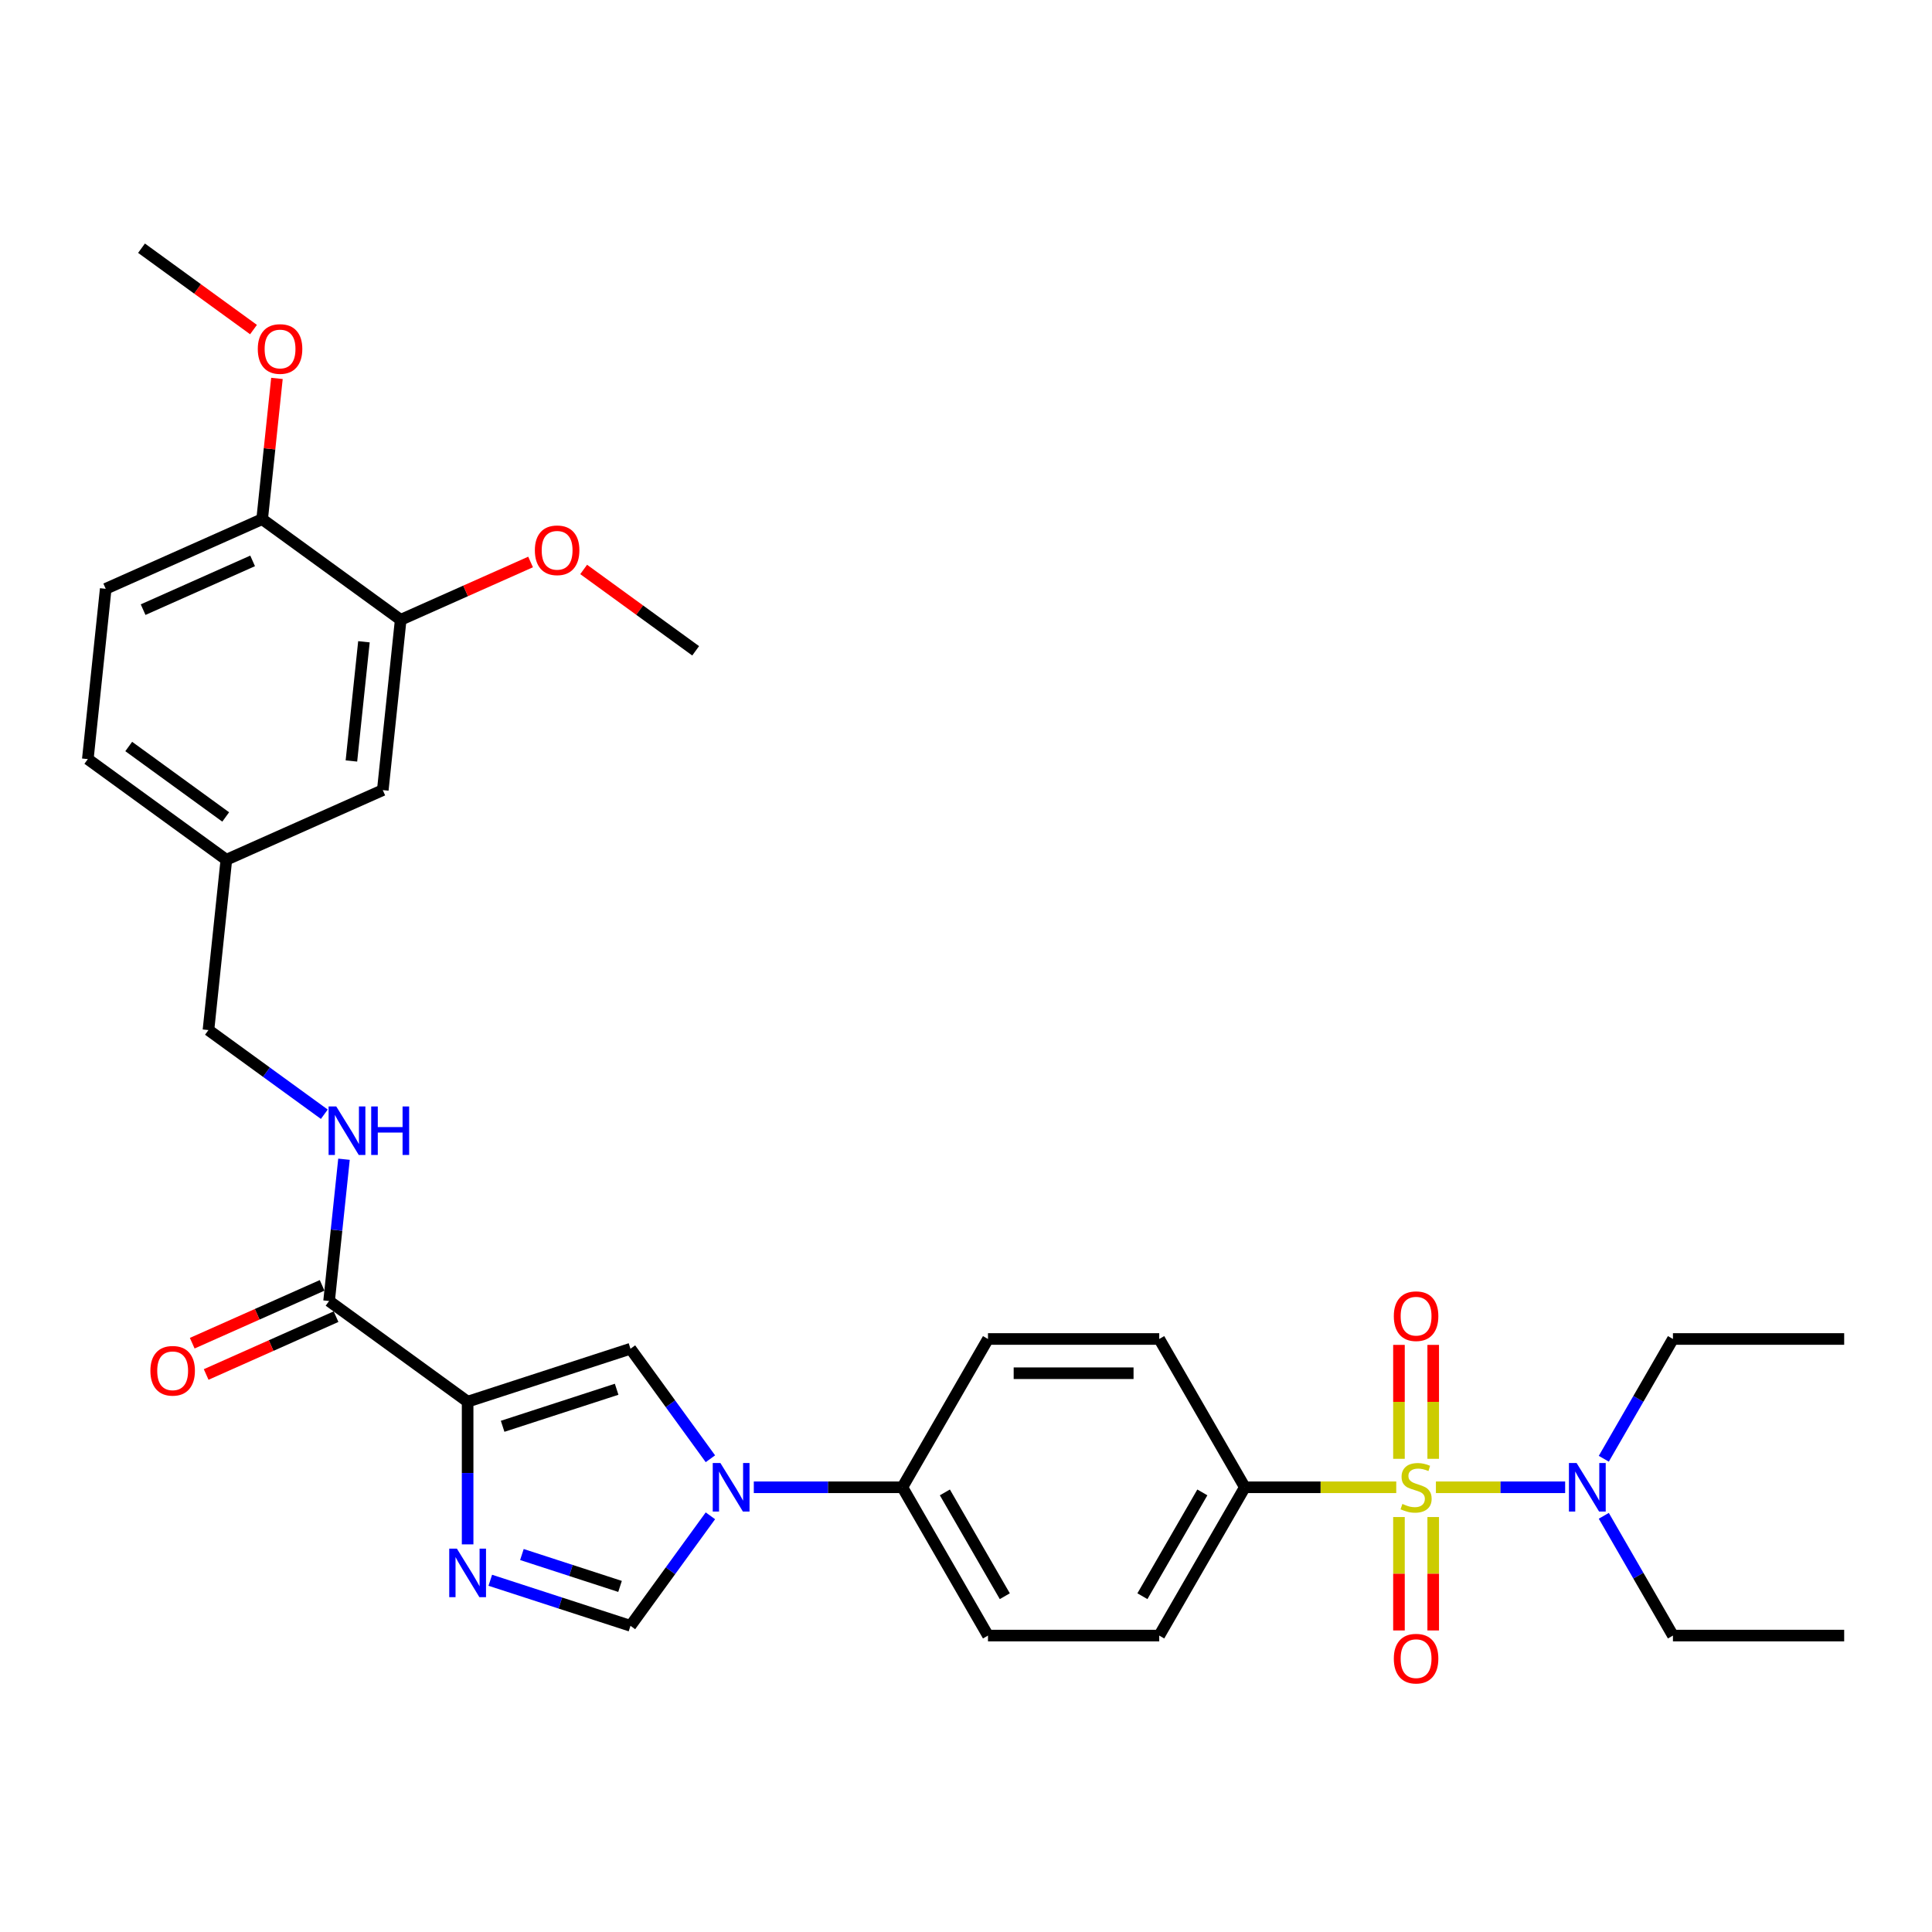 <?xml version='1.0' encoding='iso-8859-1'?>
<svg version='1.1' baseProfile='full'
              xmlns='http://www.w3.org/2000/svg'
                      xmlns:rdkit='http://www.rdkit.org/xml'
                      xmlns:xlink='http://www.w3.org/1999/xlink'
                  xml:space='preserve'
width='1000px' height='1000px' viewBox='0 0 1000 1000'>
<!-- END OF HEADER -->
<rect style='opacity:1.0;fill:#FFFFFF;stroke:none' width='1000' height='1000' x='0' y='0'> </rect>
<path class='bond-6' d='M 722.7,769.814 L 683.516,769.814' style='fill:none;fill-rule:evenodd;stroke:#CCCC00;stroke-width:6px;stroke-linecap:butt;stroke-linejoin:miter;stroke-opacity:1' />
<path class='bond-6' d='M 683.516,769.814 L 644.331,769.814' style='fill:none;fill-rule:evenodd;stroke:#000000;stroke-width:6px;stroke-linecap:butt;stroke-linejoin:miter;stroke-opacity:1' />
<path class='bond-7' d='M 743.227,769.814 L 776.673,769.814' style='fill:none;fill-rule:evenodd;stroke:#CCCC00;stroke-width:6px;stroke-linecap:butt;stroke-linejoin:miter;stroke-opacity:1' />
<path class='bond-7' d='M 776.673,769.814 L 810.118,769.814' style='fill:none;fill-rule:evenodd;stroke:#0000FF;stroke-width:6px;stroke-linecap:butt;stroke-linejoin:miter;stroke-opacity:1' />
<path class='bond-8' d='M 724.1,785.218 L 724.1,814.571' style='fill:none;fill-rule:evenodd;stroke:#CCCC00;stroke-width:6px;stroke-linecap:butt;stroke-linejoin:miter;stroke-opacity:1' />
<path class='bond-8' d='M 724.1,814.571 L 724.1,843.924' style='fill:none;fill-rule:evenodd;stroke:#FF0000;stroke-width:6px;stroke-linecap:butt;stroke-linejoin:miter;stroke-opacity:1' />
<path class='bond-8' d='M 741.827,785.218 L 741.827,814.571' style='fill:none;fill-rule:evenodd;stroke:#CCCC00;stroke-width:6px;stroke-linecap:butt;stroke-linejoin:miter;stroke-opacity:1' />
<path class='bond-8' d='M 741.827,814.571 L 741.827,843.924' style='fill:none;fill-rule:evenodd;stroke:#FF0000;stroke-width:6px;stroke-linecap:butt;stroke-linejoin:miter;stroke-opacity:1' />
<path class='bond-9' d='M 741.827,755.083 L 741.827,725.597' style='fill:none;fill-rule:evenodd;stroke:#CCCC00;stroke-width:6px;stroke-linecap:butt;stroke-linejoin:miter;stroke-opacity:1' />
<path class='bond-9' d='M 741.827,725.597 L 741.827,696.111' style='fill:none;fill-rule:evenodd;stroke:#FF0000;stroke-width:6px;stroke-linecap:butt;stroke-linejoin:miter;stroke-opacity:1' />
<path class='bond-9' d='M 724.1,755.083 L 724.1,725.597' style='fill:none;fill-rule:evenodd;stroke:#CCCC00;stroke-width:6px;stroke-linecap:butt;stroke-linejoin:miter;stroke-opacity:1' />
<path class='bond-9' d='M 724.1,725.597 L 724.1,696.111' style='fill:none;fill-rule:evenodd;stroke:#FF0000;stroke-width:6px;stroke-linecap:butt;stroke-linejoin:miter;stroke-opacity:1' />
<path class='bond-0' d='M 242.041,725.498 L 326.336,698.109' style='fill:none;fill-rule:evenodd;stroke:#000000;stroke-width:6px;stroke-linecap:butt;stroke-linejoin:miter;stroke-opacity:1' />
<path class='bond-0' d='M 260.163,738.248 L 319.17,719.076' style='fill:none;fill-rule:evenodd;stroke:#000000;stroke-width:6px;stroke-linecap:butt;stroke-linejoin:miter;stroke-opacity:1' />
<path class='bond-5' d='M 242.041,725.498 L 170.336,673.401' style='fill:none;fill-rule:evenodd;stroke:#000000;stroke-width:6px;stroke-linecap:butt;stroke-linejoin:miter;stroke-opacity:1' />
<path class='bond-33' d='M 242.041,725.498 L 242.041,762.431' style='fill:none;fill-rule:evenodd;stroke:#000000;stroke-width:6px;stroke-linecap:butt;stroke-linejoin:miter;stroke-opacity:1' />
<path class='bond-33' d='M 242.041,762.431 L 242.041,799.364' style='fill:none;fill-rule:evenodd;stroke:#0000FF;stroke-width:6px;stroke-linecap:butt;stroke-linejoin:miter;stroke-opacity:1' />
<path class='bond-1' d='M 253.776,817.943 L 290.056,829.731' style='fill:none;fill-rule:evenodd;stroke:#0000FF;stroke-width:6px;stroke-linecap:butt;stroke-linejoin:miter;stroke-opacity:1' />
<path class='bond-1' d='M 290.056,829.731 L 326.336,841.519' style='fill:none;fill-rule:evenodd;stroke:#000000;stroke-width:6px;stroke-linecap:butt;stroke-linejoin:miter;stroke-opacity:1' />
<path class='bond-1' d='M 270.138,804.621 L 295.534,812.872' style='fill:none;fill-rule:evenodd;stroke:#0000FF;stroke-width:6px;stroke-linecap:butt;stroke-linejoin:miter;stroke-opacity:1' />
<path class='bond-1' d='M 295.534,812.872 L 320.93,821.124' style='fill:none;fill-rule:evenodd;stroke:#000000;stroke-width:6px;stroke-linecap:butt;stroke-linejoin:miter;stroke-opacity:1' />
<path class='bond-2' d='M 390.168,769.814 L 428.617,769.814' style='fill:none;fill-rule:evenodd;stroke:#0000FF;stroke-width:6px;stroke-linecap:butt;stroke-linejoin:miter;stroke-opacity:1' />
<path class='bond-2' d='M 428.617,769.814 L 467.066,769.814' style='fill:none;fill-rule:evenodd;stroke:#000000;stroke-width:6px;stroke-linecap:butt;stroke-linejoin:miter;stroke-opacity:1' />
<path class='bond-3' d='M 367.705,755.048 L 347.02,726.578' style='fill:none;fill-rule:evenodd;stroke:#0000FF;stroke-width:6px;stroke-linecap:butt;stroke-linejoin:miter;stroke-opacity:1' />
<path class='bond-3' d='M 347.02,726.578 L 326.336,698.109' style='fill:none;fill-rule:evenodd;stroke:#000000;stroke-width:6px;stroke-linecap:butt;stroke-linejoin:miter;stroke-opacity:1' />
<path class='bond-4' d='M 367.705,784.58 L 347.02,813.05' style='fill:none;fill-rule:evenodd;stroke:#0000FF;stroke-width:6px;stroke-linecap:butt;stroke-linejoin:miter;stroke-opacity:1' />
<path class='bond-4' d='M 347.02,813.05 L 326.336,841.519' style='fill:none;fill-rule:evenodd;stroke:#000000;stroke-width:6px;stroke-linecap:butt;stroke-linejoin:miter;stroke-opacity:1' />
<path class='bond-10' d='M 170.336,673.401 L 174.192,636.71' style='fill:none;fill-rule:evenodd;stroke:#000000;stroke-width:6px;stroke-linecap:butt;stroke-linejoin:miter;stroke-opacity:1' />
<path class='bond-10' d='M 174.192,636.71 L 178.049,600.02' style='fill:none;fill-rule:evenodd;stroke:#0000FF;stroke-width:6px;stroke-linecap:butt;stroke-linejoin:miter;stroke-opacity:1' />
<path class='bond-14' d='M 166.731,665.304 L 133.115,680.271' style='fill:none;fill-rule:evenodd;stroke:#000000;stroke-width:6px;stroke-linecap:butt;stroke-linejoin:miter;stroke-opacity:1' />
<path class='bond-14' d='M 133.115,680.271 L 99.499,695.237' style='fill:none;fill-rule:evenodd;stroke:#FF0000;stroke-width:6px;stroke-linecap:butt;stroke-linejoin:miter;stroke-opacity:1' />
<path class='bond-14' d='M 173.941,681.498 L 140.325,696.465' style='fill:none;fill-rule:evenodd;stroke:#000000;stroke-width:6px;stroke-linecap:butt;stroke-linejoin:miter;stroke-opacity:1' />
<path class='bond-14' d='M 140.325,696.465 L 106.709,711.431' style='fill:none;fill-rule:evenodd;stroke:#FF0000;stroke-width:6px;stroke-linecap:butt;stroke-linejoin:miter;stroke-opacity:1' />
<path class='bond-16' d='M 644.331,769.814 L 600.015,846.572' style='fill:none;fill-rule:evenodd;stroke:#000000;stroke-width:6px;stroke-linecap:butt;stroke-linejoin:miter;stroke-opacity:1' />
<path class='bond-16' d='M 622.332,772.465 L 591.311,826.195' style='fill:none;fill-rule:evenodd;stroke:#000000;stroke-width:6px;stroke-linecap:butt;stroke-linejoin:miter;stroke-opacity:1' />
<path class='bond-17' d='M 644.331,769.814 L 600.015,693.056' style='fill:none;fill-rule:evenodd;stroke:#000000;stroke-width:6px;stroke-linecap:butt;stroke-linejoin:miter;stroke-opacity:1' />
<path class='bond-26' d='M 830.122,755.048 L 848.017,724.052' style='fill:none;fill-rule:evenodd;stroke:#0000FF;stroke-width:6px;stroke-linecap:butt;stroke-linejoin:miter;stroke-opacity:1' />
<path class='bond-26' d='M 848.017,724.052 L 865.913,693.056' style='fill:none;fill-rule:evenodd;stroke:#000000;stroke-width:6px;stroke-linecap:butt;stroke-linejoin:miter;stroke-opacity:1' />
<path class='bond-27' d='M 830.122,784.58 L 848.017,815.576' style='fill:none;fill-rule:evenodd;stroke:#0000FF;stroke-width:6px;stroke-linecap:butt;stroke-linejoin:miter;stroke-opacity:1' />
<path class='bond-27' d='M 848.017,815.576 L 865.913,846.572' style='fill:none;fill-rule:evenodd;stroke:#000000;stroke-width:6px;stroke-linecap:butt;stroke-linejoin:miter;stroke-opacity:1' />
<path class='bond-22' d='M 167.866,576.728 L 137.88,554.942' style='fill:none;fill-rule:evenodd;stroke:#0000FF;stroke-width:6px;stroke-linecap:butt;stroke-linejoin:miter;stroke-opacity:1' />
<path class='bond-22' d='M 137.88,554.942 L 107.895,533.157' style='fill:none;fill-rule:evenodd;stroke:#000000;stroke-width:6px;stroke-linecap:butt;stroke-linejoin:miter;stroke-opacity:1' />
<path class='bond-11' d='M 467.066,769.814 L 511.382,693.056' style='fill:none;fill-rule:evenodd;stroke:#000000;stroke-width:6px;stroke-linecap:butt;stroke-linejoin:miter;stroke-opacity:1' />
<path class='bond-32' d='M 467.066,769.814 L 511.382,846.572' style='fill:none;fill-rule:evenodd;stroke:#000000;stroke-width:6px;stroke-linecap:butt;stroke-linejoin:miter;stroke-opacity:1' />
<path class='bond-32' d='M 489.065,772.465 L 520.086,826.195' style='fill:none;fill-rule:evenodd;stroke:#000000;stroke-width:6px;stroke-linecap:butt;stroke-linejoin:miter;stroke-opacity:1' />
<path class='bond-12' d='M 207.395,320.812 L 198.13,408.959' style='fill:none;fill-rule:evenodd;stroke:#000000;stroke-width:6px;stroke-linecap:butt;stroke-linejoin:miter;stroke-opacity:1' />
<path class='bond-12' d='M 188.375,332.181 L 181.89,393.884' style='fill:none;fill-rule:evenodd;stroke:#000000;stroke-width:6px;stroke-linecap:butt;stroke-linejoin:miter;stroke-opacity:1' />
<path class='bond-24' d='M 207.395,320.812 L 241.01,305.845' style='fill:none;fill-rule:evenodd;stroke:#000000;stroke-width:6px;stroke-linecap:butt;stroke-linejoin:miter;stroke-opacity:1' />
<path class='bond-24' d='M 241.01,305.845 L 274.626,290.879' style='fill:none;fill-rule:evenodd;stroke:#FF0000;stroke-width:6px;stroke-linecap:butt;stroke-linejoin:miter;stroke-opacity:1' />
<path class='bond-34' d='M 207.395,320.812 L 135.689,268.715' style='fill:none;fill-rule:evenodd;stroke:#000000;stroke-width:6px;stroke-linecap:butt;stroke-linejoin:miter;stroke-opacity:1' />
<path class='bond-13' d='M 135.689,268.715 L 54.719,304.765' style='fill:none;fill-rule:evenodd;stroke:#000000;stroke-width:6px;stroke-linecap:butt;stroke-linejoin:miter;stroke-opacity:1' />
<path class='bond-13' d='M 130.754,290.317 L 74.075,315.552' style='fill:none;fill-rule:evenodd;stroke:#000000;stroke-width:6px;stroke-linecap:butt;stroke-linejoin:miter;stroke-opacity:1' />
<path class='bond-25' d='M 135.689,268.715 L 139.518,232.291' style='fill:none;fill-rule:evenodd;stroke:#000000;stroke-width:6px;stroke-linecap:butt;stroke-linejoin:miter;stroke-opacity:1' />
<path class='bond-25' d='M 139.518,232.291 L 143.346,195.866' style='fill:none;fill-rule:evenodd;stroke:#FF0000;stroke-width:6px;stroke-linecap:butt;stroke-linejoin:miter;stroke-opacity:1' />
<path class='bond-15' d='M 198.13,408.959 L 117.16,445.009' style='fill:none;fill-rule:evenodd;stroke:#000000;stroke-width:6px;stroke-linecap:butt;stroke-linejoin:miter;stroke-opacity:1' />
<path class='bond-18' d='M 600.015,846.572 L 511.382,846.572' style='fill:none;fill-rule:evenodd;stroke:#000000;stroke-width:6px;stroke-linecap:butt;stroke-linejoin:miter;stroke-opacity:1' />
<path class='bond-19' d='M 600.015,693.056 L 511.382,693.056' style='fill:none;fill-rule:evenodd;stroke:#000000;stroke-width:6px;stroke-linecap:butt;stroke-linejoin:miter;stroke-opacity:1' />
<path class='bond-19' d='M 586.72,710.782 L 524.677,710.782' style='fill:none;fill-rule:evenodd;stroke:#000000;stroke-width:6px;stroke-linecap:butt;stroke-linejoin:miter;stroke-opacity:1' />
<path class='bond-20' d='M 54.719,304.765 L 45.455,392.912' style='fill:none;fill-rule:evenodd;stroke:#000000;stroke-width:6px;stroke-linecap:butt;stroke-linejoin:miter;stroke-opacity:1' />
<path class='bond-21' d='M 117.16,445.009 L 107.895,533.157' style='fill:none;fill-rule:evenodd;stroke:#000000;stroke-width:6px;stroke-linecap:butt;stroke-linejoin:miter;stroke-opacity:1' />
<path class='bond-23' d='M 117.16,445.009 L 45.455,392.912' style='fill:none;fill-rule:evenodd;stroke:#000000;stroke-width:6px;stroke-linecap:butt;stroke-linejoin:miter;stroke-opacity:1' />
<path class='bond-23' d='M 116.823,422.854 L 66.63,386.386' style='fill:none;fill-rule:evenodd;stroke:#000000;stroke-width:6px;stroke-linecap:butt;stroke-linejoin:miter;stroke-opacity:1' />
<path class='bond-28' d='M 302.103,294.743 L 331.086,315.801' style='fill:none;fill-rule:evenodd;stroke:#FF0000;stroke-width:6px;stroke-linecap:butt;stroke-linejoin:miter;stroke-opacity:1' />
<path class='bond-28' d='M 331.086,315.801 L 360.07,336.859' style='fill:none;fill-rule:evenodd;stroke:#000000;stroke-width:6px;stroke-linecap:butt;stroke-linejoin:miter;stroke-opacity:1' />
<path class='bond-29' d='M 131.216,170.587 L 102.232,149.529' style='fill:none;fill-rule:evenodd;stroke:#FF0000;stroke-width:6px;stroke-linecap:butt;stroke-linejoin:miter;stroke-opacity:1' />
<path class='bond-29' d='M 102.232,149.529 L 73.249,128.471' style='fill:none;fill-rule:evenodd;stroke:#000000;stroke-width:6px;stroke-linecap:butt;stroke-linejoin:miter;stroke-opacity:1' />
<path class='bond-30' d='M 865.913,693.056 L 954.545,693.056' style='fill:none;fill-rule:evenodd;stroke:#000000;stroke-width:6px;stroke-linecap:butt;stroke-linejoin:miter;stroke-opacity:1' />
<path class='bond-31' d='M 865.913,846.572 L 954.545,846.572' style='fill:none;fill-rule:evenodd;stroke:#000000;stroke-width:6px;stroke-linecap:butt;stroke-linejoin:miter;stroke-opacity:1' />
<path  class='atom-0' d='M 725.873 778.429
Q 726.157 778.536, 727.327 779.032
Q 728.497 779.528, 729.773 779.847
Q 731.085 780.131, 732.361 780.131
Q 734.736 780.131, 736.119 778.996
Q 737.502 777.826, 737.502 775.806
Q 737.502 774.423, 736.793 773.572
Q 736.119 772.721, 735.055 772.26
Q 733.992 771.799, 732.219 771.268
Q 729.986 770.594, 728.638 769.956
Q 727.327 769.318, 726.369 767.971
Q 725.448 766.623, 725.448 764.354
Q 725.448 761.199, 727.575 759.249
Q 729.738 757.299, 733.992 757.299
Q 736.899 757.299, 740.196 758.682
L 739.381 761.412
Q 736.367 760.171, 734.098 760.171
Q 731.652 760.171, 730.305 761.199
Q 728.958 762.192, 728.993 763.929
Q 728.993 765.276, 729.667 766.092
Q 730.376 766.907, 731.368 767.368
Q 732.396 767.829, 734.098 768.361
Q 736.367 769.07, 737.714 769.779
Q 739.062 770.488, 740.019 771.941
Q 741.012 773.359, 741.012 775.806
Q 741.012 779.28, 738.672 781.159
Q 736.367 783.003, 732.503 783.003
Q 730.269 783.003, 728.568 782.506
Q 726.901 782.045, 724.916 781.23
L 725.873 778.429
' fill='#CCCC00'/>
<path  class='atom-2' d='M 236.493 801.58
L 244.718 814.875
Q 245.533 816.187, 246.845 818.562
Q 248.157 820.937, 248.228 821.079
L 248.228 801.58
L 251.56 801.58
L 251.56 826.681
L 248.122 826.681
L 239.294 812.145
Q 238.266 810.443, 237.167 808.493
Q 236.103 806.543, 235.784 805.941
L 235.784 826.681
L 232.522 826.681
L 232.522 801.58
L 236.493 801.58
' fill='#0000FF'/>
<path  class='atom-3' d='M 372.885 757.264
L 381.11 770.559
Q 381.925 771.87, 383.237 774.246
Q 384.549 776.621, 384.62 776.763
L 384.62 757.264
L 387.952 757.264
L 387.952 782.364
L 384.513 782.364
L 375.685 767.829
Q 374.657 766.127, 373.558 764.177
Q 372.495 762.227, 372.176 761.624
L 372.176 782.364
L 368.914 782.364
L 368.914 757.264
L 372.885 757.264
' fill='#0000FF'/>
<path  class='atom-8' d='M 816.048 757.264
L 824.273 770.559
Q 825.089 771.87, 826.4 774.246
Q 827.712 776.621, 827.783 776.763
L 827.783 757.264
L 831.116 757.264
L 831.116 782.364
L 827.677 782.364
L 818.849 767.829
Q 817.821 766.127, 816.722 764.177
Q 815.658 762.227, 815.339 761.624
L 815.339 782.364
L 812.077 782.364
L 812.077 757.264
L 816.048 757.264
' fill='#0000FF'/>
<path  class='atom-9' d='M 721.441 858.518
Q 721.441 852.491, 724.42 849.123
Q 727.398 845.755, 732.964 845.755
Q 738.53 845.755, 741.508 849.123
Q 744.486 852.491, 744.486 858.518
Q 744.486 864.616, 741.472 868.09
Q 738.459 871.529, 732.964 871.529
Q 727.433 871.529, 724.42 868.09
Q 721.441 864.651, 721.441 858.518
M 732.964 868.693
Q 736.793 868.693, 738.849 866.14
Q 740.941 863.552, 740.941 858.518
Q 740.941 853.59, 738.849 851.108
Q 736.793 848.591, 732.964 848.591
Q 729.135 848.591, 727.043 851.073
Q 724.987 853.554, 724.987 858.518
Q 724.987 863.587, 727.043 866.14
Q 729.135 868.693, 732.964 868.693
' fill='#FF0000'/>
<path  class='atom-10' d='M 721.441 681.252
Q 721.441 675.225, 724.42 671.857
Q 727.398 668.489, 732.964 668.489
Q 738.53 668.489, 741.508 671.857
Q 744.486 675.225, 744.486 681.252
Q 744.486 687.35, 741.472 690.825
Q 738.459 694.264, 732.964 694.264
Q 727.433 694.264, 724.42 690.825
Q 721.441 687.386, 721.441 681.252
M 732.964 691.427
Q 736.793 691.427, 738.849 688.875
Q 740.941 686.287, 740.941 681.252
Q 740.941 676.324, 738.849 673.843
Q 736.793 671.325, 732.964 671.325
Q 729.135 671.325, 727.043 673.807
Q 724.987 676.289, 724.987 681.252
Q 724.987 686.322, 727.043 688.875
Q 729.135 691.427, 732.964 691.427
' fill='#FF0000'/>
<path  class='atom-11' d='M 174.052 572.703
L 182.277 585.998
Q 183.093 587.31, 184.404 589.685
Q 185.716 592.061, 185.787 592.202
L 185.787 572.703
L 189.12 572.703
L 189.12 597.804
L 185.681 597.804
L 176.853 583.268
Q 175.825 581.566, 174.726 579.617
Q 173.662 577.667, 173.343 577.064
L 173.343 597.804
L 170.081 597.804
L 170.081 572.703
L 174.052 572.703
' fill='#0000FF'/>
<path  class='atom-11' d='M 192.133 572.703
L 195.537 572.703
L 195.537 583.375
L 208.371 583.375
L 208.371 572.703
L 211.774 572.703
L 211.774 597.804
L 208.371 597.804
L 208.371 586.211
L 195.537 586.211
L 195.537 597.804
L 192.133 597.804
L 192.133 572.703
' fill='#0000FF'/>
<path  class='atom-15' d='M 77.844 709.522
Q 77.844 703.495, 80.822 700.127
Q 83.8 696.759, 89.366 696.759
Q 94.932 696.759, 97.91 700.127
Q 100.888 703.495, 100.888 709.522
Q 100.888 715.62, 97.875 719.094
Q 94.861 722.533, 89.366 722.533
Q 83.835 722.533, 80.822 719.094
Q 77.844 715.655, 77.844 709.522
M 89.366 719.697
Q 93.195 719.697, 95.251 717.144
Q 97.343 714.556, 97.343 709.522
Q 97.343 704.594, 95.251 702.112
Q 93.195 699.595, 89.366 699.595
Q 85.537 699.595, 83.445 702.077
Q 81.389 704.558, 81.389 709.522
Q 81.389 714.592, 83.445 717.144
Q 85.537 719.697, 89.366 719.697
' fill='#FF0000'/>
<path  class='atom-25' d='M 276.842 284.833
Q 276.842 278.806, 279.82 275.438
Q 282.798 272.07, 288.365 272.07
Q 293.931 272.07, 296.909 275.438
Q 299.887 278.806, 299.887 284.833
Q 299.887 290.931, 296.873 294.405
Q 293.86 297.844, 288.365 297.844
Q 282.834 297.844, 279.82 294.405
Q 276.842 290.966, 276.842 284.833
M 288.365 295.008
Q 292.193 295.008, 294.25 292.455
Q 296.341 289.867, 296.341 284.833
Q 296.341 279.905, 294.25 277.423
Q 292.193 274.906, 288.365 274.906
Q 284.536 274.906, 282.444 277.388
Q 280.388 279.869, 280.388 284.833
Q 280.388 289.903, 282.444 292.455
Q 284.536 295.008, 288.365 295.008
' fill='#FF0000'/>
<path  class='atom-26' d='M 133.432 180.639
Q 133.432 174.612, 136.41 171.244
Q 139.388 167.876, 144.954 167.876
Q 150.52 167.876, 153.498 171.244
Q 156.476 174.612, 156.476 180.639
Q 156.476 186.737, 153.463 190.211
Q 150.449 193.65, 144.954 193.65
Q 139.423 193.65, 136.41 190.211
Q 133.432 186.772, 133.432 180.639
M 144.954 190.814
Q 148.783 190.814, 150.839 188.261
Q 152.931 185.673, 152.931 180.639
Q 152.931 175.711, 150.839 173.229
Q 148.783 170.712, 144.954 170.712
Q 141.125 170.712, 139.033 173.194
Q 136.977 175.676, 136.977 180.639
Q 136.977 185.709, 139.033 188.261
Q 141.125 190.814, 144.954 190.814
' fill='#FF0000'/>
</svg>
